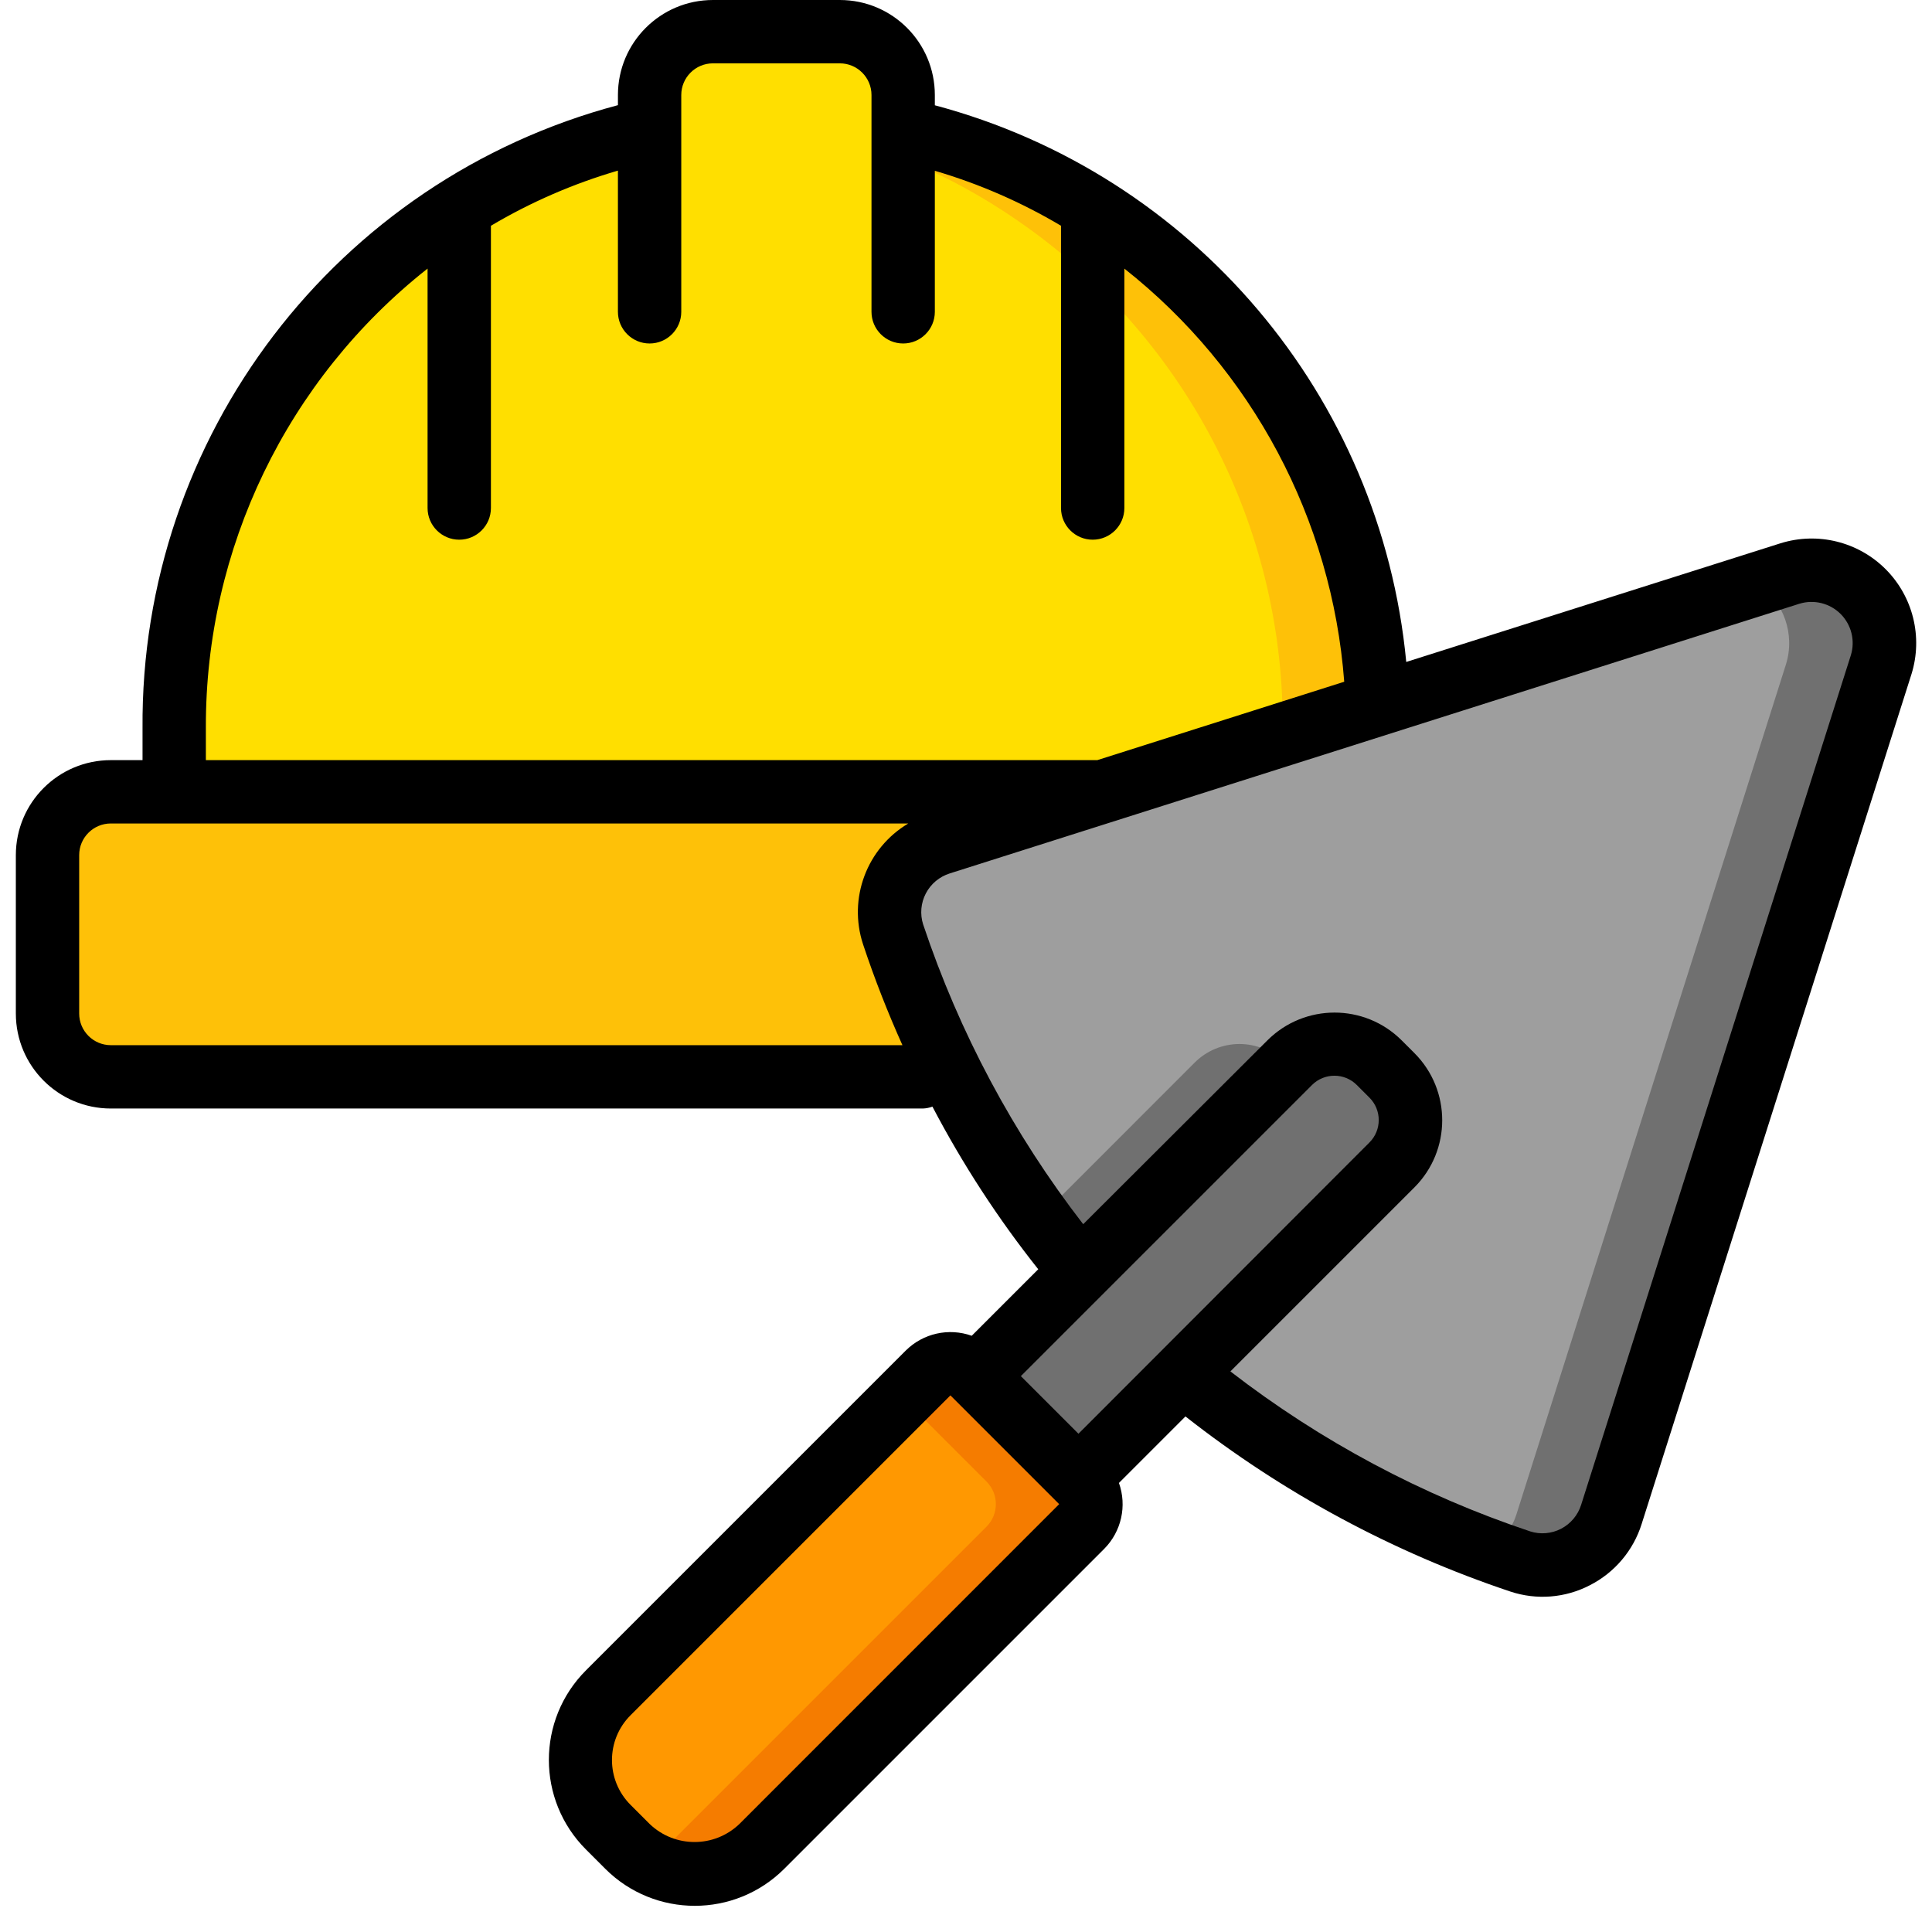 <?xml version="1.0" encoding="UTF-8"?>
<svg xmlns="http://www.w3.org/2000/svg" height="512" viewBox="0 0 60 61" width="512">
  <g id="Page-1" fill="none" fill-rule="evenodd">
    <g id="056---Hardhat-and-Trowel">
      <g id="Icons" transform="translate(1 1)">
        <path id="Path" d="m41.99 21.24-8.69 2.76h-29.3l0-2.03c-.02-6.441 3.162-12.471 8.49-16.09 1.971-1.34 4.181-2.287 6.51-2.79h.01v-1.09c.003-1.103.897-1.997 2-2h4.01c1.103.003 1.997.897 2 2v1.09c2.327.504 4.535 1.455 6.5 2.8 5.117 3.467 8.265 9.173 8.47 15.35z" fill="#ffdf00"></path>
        <path id="Path" d="m27.362 4.156c1.106.474 2.164 1.055 3.158 1.734 5.117 3.467 8.265 9.173 8.47 15.35l-8.69 2.76h3l8.69-2.76c-.205-6.177-3.353-11.883-8.47-15.35-1.965-1.345-4.173-2.296-6.5-2.8z" fill="#fec108"></path>
        <path id="Path" d="m57.89 19.98-8.51 26.83c-.181.582-.588 1.067-1.129 1.347s-1.172.332-1.751.143c-3.892-1.283-7.506-3.292-10.65-5.92l6.6-6.6c.376-.375.587-.884.587-1.415s-.211-1.04-.587-1.415l-.4-.4c-.375-.376-.884-.587-1.415-.587s-1.04.211-1.415.587l-6.6 6.6c-1.676-1.991-3.1-4.181-4.24-6.52-.652-1.338-1.213-2.717-1.68-4.13-.188-.579-.137-1.21.143-1.751s.765-.948 1.347-1.129l5.11-1.62 8.69-2.76 13.03-4.13c.813-.253 1.699-.034 2.302.568.602.602.821 1.488.568 2.302z" fill="#9e9e9e"></path>
        <path id="Path" d="m39.05 32.55c-.375-.376-.884-.587-1.415-.587s-1.04.211-1.415.587l-4.92 4.922c.41.561.85 1.122 1.322 1.678l6.515-6.515z" fill="#707070"></path>
        <path id="Path" d="m55.02 17.11-1.02.323c.825.561 1.185 1.595.888 2.547l-8.508 26.83c-.147.465-.44.87-.835 1.156.339.124.661.237.955.334.579.188 1.21.137 1.751-.143s.948-.765 1.129-1.347l8.51-26.83c.253-.813.034-1.699-.568-2.302-.602-.602-1.488-.821-2.302-.568z" fill="#707070"></path>
        <path id="Path" d="m32.65 47.2-10.1 10.1c-1.171 1.17-3.069 1.17-4.24 0l-.61-.61c-1.17-1.171-1.17-3.069 0-4.24l10.1-10.1c.393-.39 1.027-.39 1.42 0l3.33 3.33.1.1c.39.393.39 1.027 0 1.42z" fill="#ff9801"></path>
        <path id="Path" d="m32.65 45.78-.1-.1-3.33-3.33c-.393-.39-1.027-.39-1.42 0l-.79.79 2.54 2.54.1.1c.39.393.39 1.027 0 1.42l-10.1 10.1c-.186.181-.394.336-.62.463 1.172.685 2.658.495 3.62-.463l10.1-10.1c.39-.393.39-1.027 0-1.42z" fill="#f57c00"></path>
        <path id="Path" d="m42.45 35.78-9.9 9.9-3.23-3.23 3.3-3.3 6.6-6.6c.375-.376.884-.587 1.415-.587s1.04.211 1.415.587l.4.4c.376.375.587.884.587 1.415s-.211 1.04-.587 1.415z" fill="#707070"></path>
        <path id="Path" d="m26.7 28.5c.467 1.413 1.028 2.792 1.68 4.13l-.74.37h-25.64c-1.103-.003-1.997-.897-2-2v-5c.003-1.103.897-1.997 2-2h31.3l-5.11 1.62c-.582.181-1.067.588-1.347 1.129s-.332 1.172-.143 1.751z" fill="#fec108"></path>
      </g>
      <g id="Icons_copy" fill="#000" fill-rule="nonzero">
        <path id="Shape" d="m3 35h25.64c.103-.004.204-.024.3-.06.95 1.813 2.068 3.532 3.341 5.135l-2.1 2.1c-.725-.258-1.534-.078-2.08.464l-10.1 10.1c-1.562 1.562-1.562 4.094 0 5.656l.607.607c1.562 1.562 4.094 1.562 5.656 0l10.1-10.1c.542-.546.723-1.355.465-2.08l2.1-2.1c3.078 2.418 6.55 4.289 10.262 5.53.828.274 1.731.202 2.505-.2.784-.399 1.374-1.097 1.637-1.936l8.52-26.835c.363-1.171.047-2.447-.82-3.313-.868-.866-2.144-1.18-3.315-.815l-11.818 3.747c-.8-8.394-6.737-15.404-14.884-17.576v-.324c0-1.657-1.343-3-3-3h-4.006c-1.657 0-3 1.343-3 3v.32c-8.907 2.368-15.082 10.464-15.01 19.68v1h-1c-1.657 0-3 1.343-3 3v5c0 1.657 1.343 3 3 3zm19.843 22.592c-.791.756-2.037.756-2.828 0l-.607-.607c-.781-.781-.781-2.047 0-2.828l10.1-10.1 3.434 3.434zm10.708-12.324-1.819-1.819 9.193-9.192c.39-.39 1.024-.39 1.414 0l.4.4c.39.39.39 1.024 0 1.414zm22.763-26.206c.459-.141.959-.017 1.299.321.34.339.466.838.327 1.298l-8.518 26.832c-.102.325-.329.596-.631.754-.302.157-.655.188-.979.084-3.416-1.141-6.615-2.849-9.464-5.051l5.809-5.809c1.171-1.171 1.171-3.071 0-4.242l-.4-.4c-1.171-1.171-3.071-1.171-4.242 0l-5.815 5.803c-2.203-2.849-3.911-6.048-5.053-9.464-.104-.325-.073-.678.085-.98.158-.302.43-.529.755-.631zm-50.314 3.908c-.016-5.649 2.565-10.992 7-14.49v7.56c0 .552.448 1 1 1s1-.448 1-1v-8.912c1.258-.746 2.606-1.331 4.01-1.741v4.458c0 .552.448 1 1 1s1-.448 1-1v-6.845c0-.552.448-1 1-1h4.006c.552 0 1 .448 1 1v6.845c0 .552.448 1 1 1s1-.448 1-1v-4.453c1.395.41 2.734.993 3.984 1.736v8.912c0 .552.448 1 1 1s1-.448 1-1v-7.559c4.036 3.186 6.553 7.917 6.942 13.044l-7.796 2.475h-28.146zm-4 4.03c0-.552.448-1 1-1h25.178c-1.311.779-1.905 2.364-1.429 3.813.36 1.083.776 2.146 1.244 3.187h-24.993c-.552 0-1-.448-1-1z"></path>
      </g>
    </g>
  </g>
</svg>
